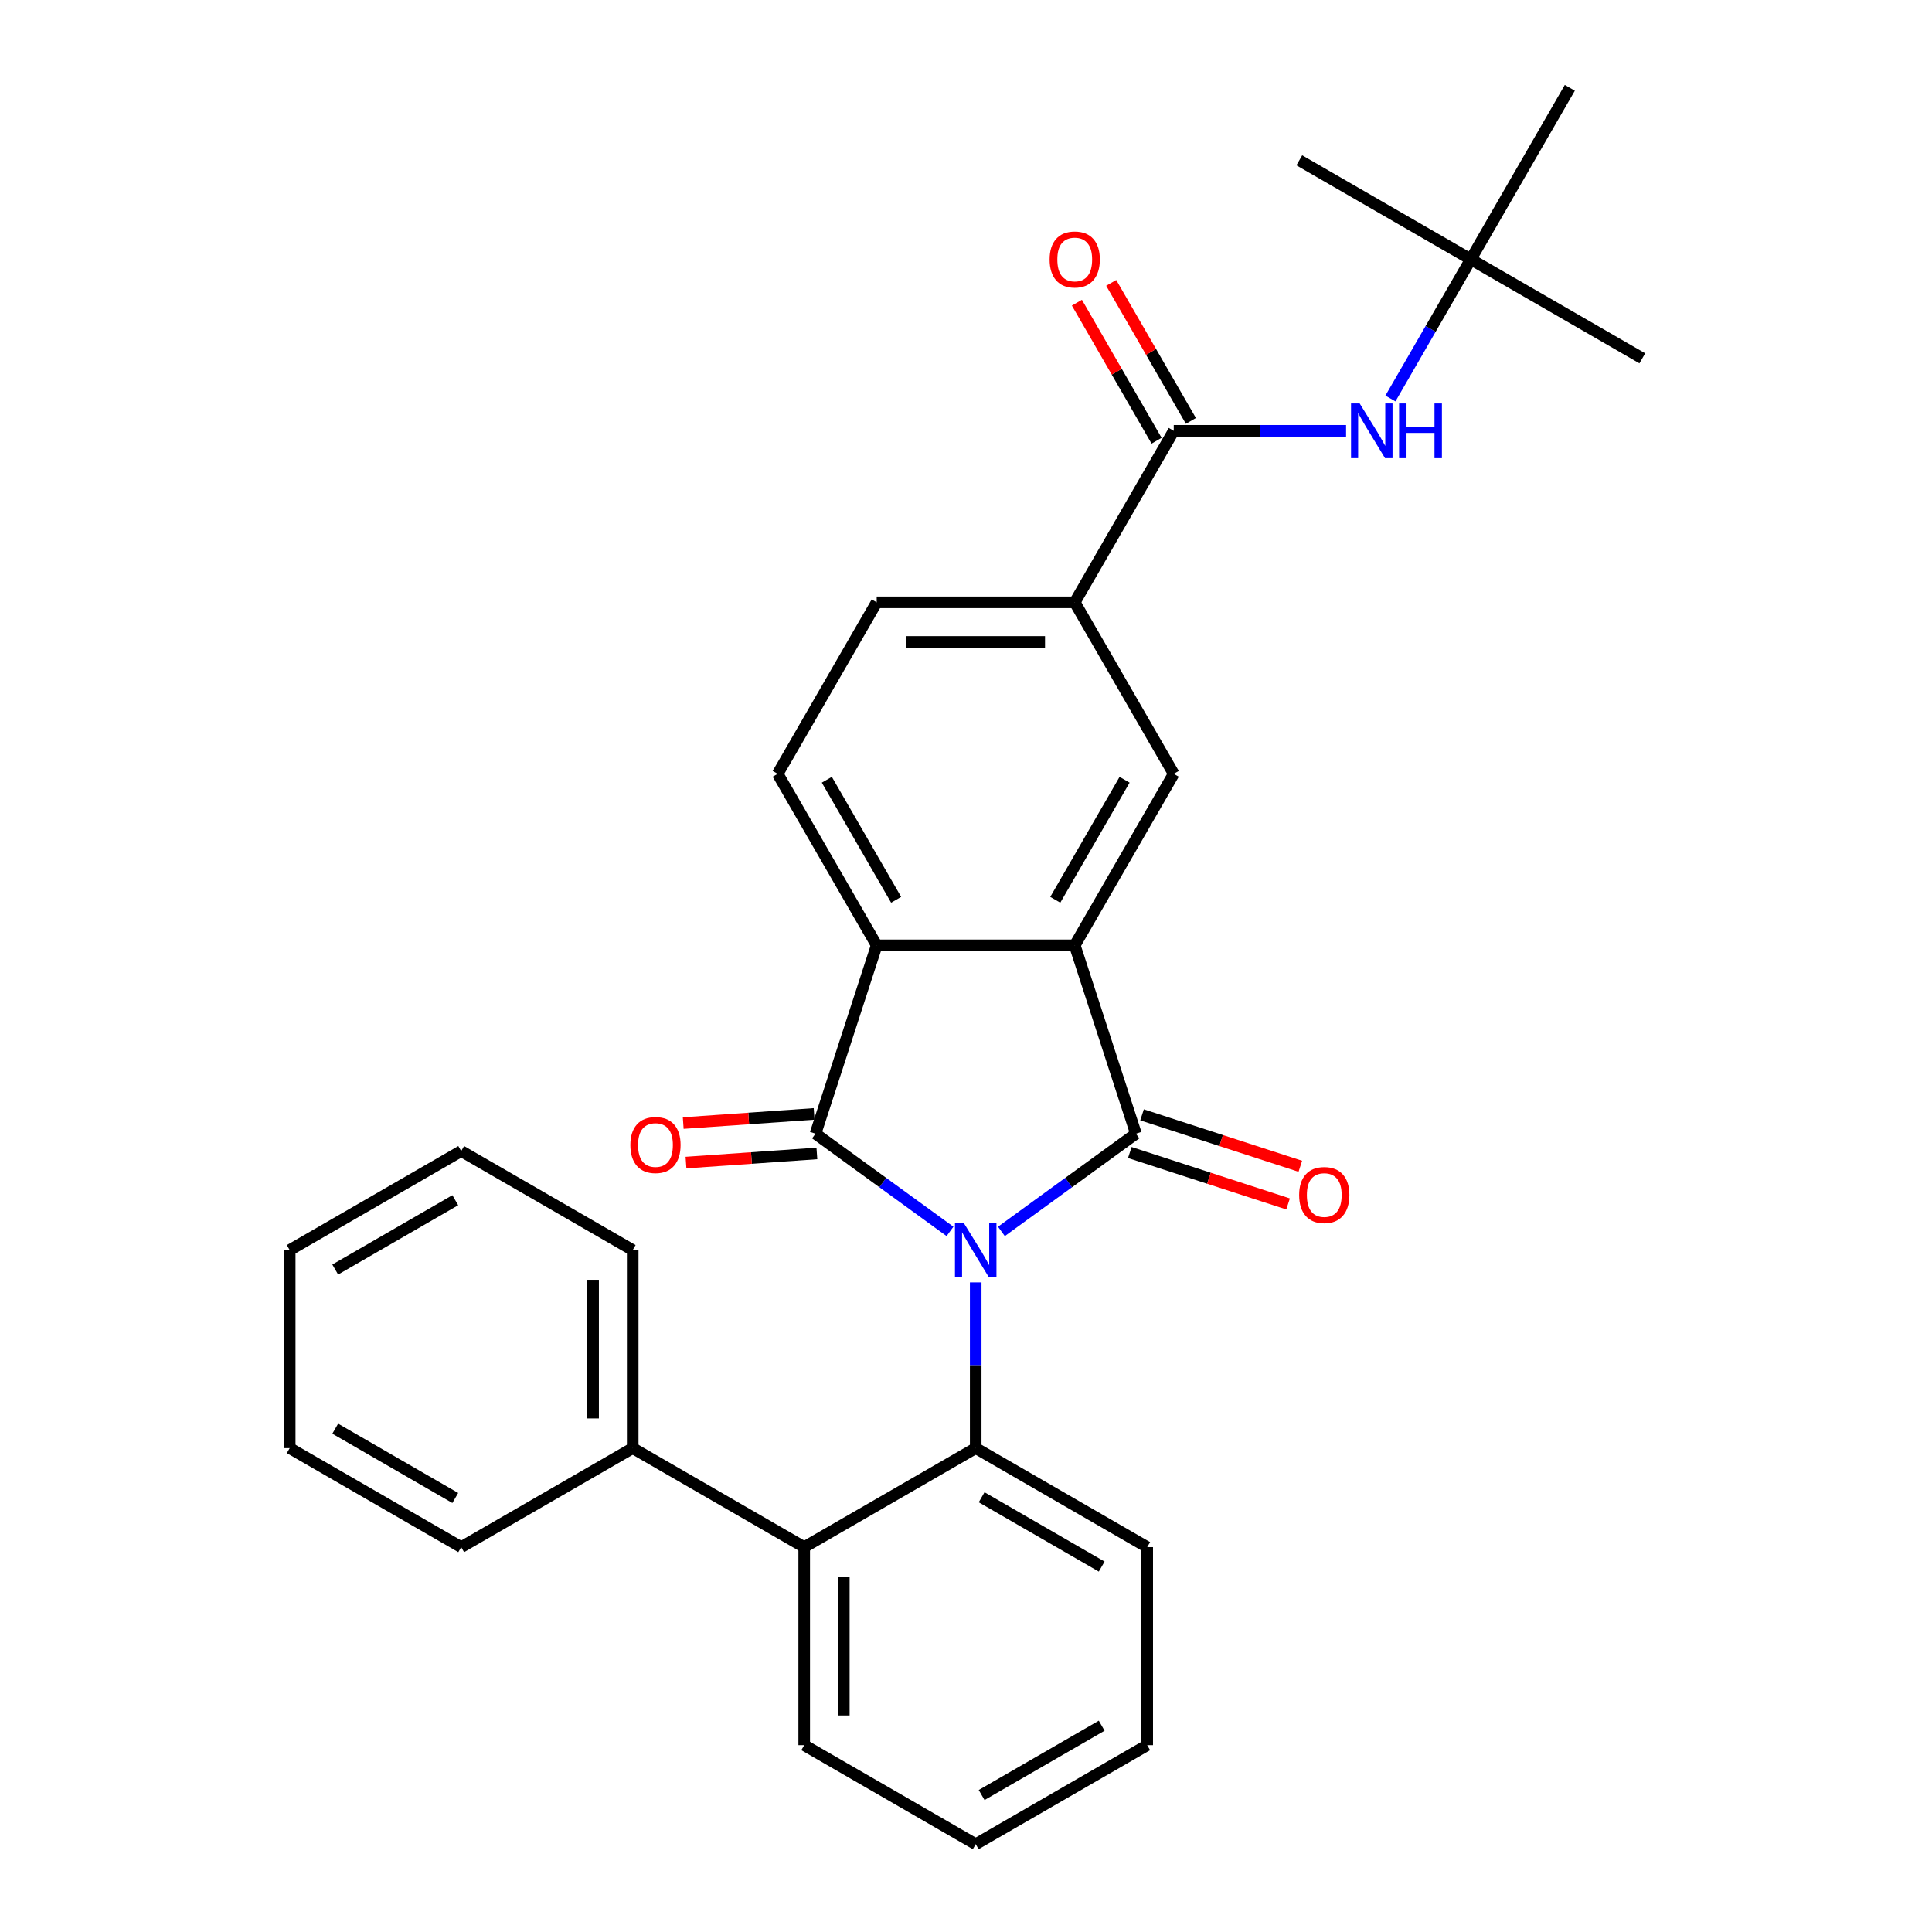 <?xml version='1.0' encoding='iso-8859-1'?>
<svg version='1.1' baseProfile='full'
              xmlns='http://www.w3.org/2000/svg'
                      xmlns:rdkit='http://www.rdkit.org/xml'
                      xmlns:xlink='http://www.w3.org/1999/xlink'
                  xml:space='preserve'
width='1000px' height='1000px' viewBox='0 0 1000 1000'>
<!-- END OF HEADER -->
<rect style='opacity:1.0;fill:#FFFFFF;stroke:none' width='1000' height='1000' x='0' y='0'> </rect>
<path class='bond-0' d='M 518.329,637.373 L 553.141,612.081' style='fill:none;fill-rule:evenodd;stroke:#0000FF;stroke-width:6px;stroke-linecap:butt;stroke-linejoin:miter;stroke-opacity:1' />
<path class='bond-0' d='M 553.141,612.081 L 587.953,586.789' style='fill:none;fill-rule:evenodd;stroke:#000000;stroke-width:6px;stroke-linecap:butt;stroke-linejoin:miter;stroke-opacity:1' />
<path class='bond-1' d='M 491.724,637.373 L 456.912,612.081' style='fill:none;fill-rule:evenodd;stroke:#0000FF;stroke-width:6px;stroke-linecap:butt;stroke-linejoin:miter;stroke-opacity:1' />
<path class='bond-1' d='M 456.912,612.081 L 422.1,586.789' style='fill:none;fill-rule:evenodd;stroke:#000000;stroke-width:6px;stroke-linecap:butt;stroke-linejoin:miter;stroke-opacity:1' />
<path class='bond-3' d='M 505.027,663.761 L 505.027,706.651' style='fill:none;fill-rule:evenodd;stroke:#0000FF;stroke-width:6px;stroke-linecap:butt;stroke-linejoin:miter;stroke-opacity:1' />
<path class='bond-3' d='M 505.027,706.651 L 505.027,749.541' style='fill:none;fill-rule:evenodd;stroke:#000000;stroke-width:6px;stroke-linecap:butt;stroke-linejoin:miter;stroke-opacity:1' />
<path class='bond-2' d='M 587.953,586.789 L 556.278,489.303' style='fill:none;fill-rule:evenodd;stroke:#000000;stroke-width:6px;stroke-linecap:butt;stroke-linejoin:miter;stroke-opacity:1' />
<path class='bond-11' d='M 584.785,596.537 L 625.747,609.846' style='fill:none;fill-rule:evenodd;stroke:#000000;stroke-width:6px;stroke-linecap:butt;stroke-linejoin:miter;stroke-opacity:1' />
<path class='bond-11' d='M 625.747,609.846 L 666.708,623.156' style='fill:none;fill-rule:evenodd;stroke:#FF0000;stroke-width:6px;stroke-linecap:butt;stroke-linejoin:miter;stroke-opacity:1' />
<path class='bond-11' d='M 591.12,577.04 L 632.082,590.349' style='fill:none;fill-rule:evenodd;stroke:#000000;stroke-width:6px;stroke-linecap:butt;stroke-linejoin:miter;stroke-opacity:1' />
<path class='bond-11' d='M 632.082,590.349 L 673.043,603.659' style='fill:none;fill-rule:evenodd;stroke:#FF0000;stroke-width:6px;stroke-linecap:butt;stroke-linejoin:miter;stroke-opacity:1' />
<path class='bond-4' d='M 422.1,586.789 L 453.775,489.303' style='fill:none;fill-rule:evenodd;stroke:#000000;stroke-width:6px;stroke-linecap:butt;stroke-linejoin:miter;stroke-opacity:1' />
<path class='bond-12' d='M 421.386,576.563 L 387.511,578.93' style='fill:none;fill-rule:evenodd;stroke:#000000;stroke-width:6px;stroke-linecap:butt;stroke-linejoin:miter;stroke-opacity:1' />
<path class='bond-12' d='M 387.511,578.93 L 353.636,581.297' style='fill:none;fill-rule:evenodd;stroke:#FF0000;stroke-width:6px;stroke-linecap:butt;stroke-linejoin:miter;stroke-opacity:1' />
<path class='bond-12' d='M 422.815,597.014 L 388.94,599.381' style='fill:none;fill-rule:evenodd;stroke:#000000;stroke-width:6px;stroke-linecap:butt;stroke-linejoin:miter;stroke-opacity:1' />
<path class='bond-12' d='M 388.94,599.381 L 355.065,601.748' style='fill:none;fill-rule:evenodd;stroke:#FF0000;stroke-width:6px;stroke-linecap:butt;stroke-linejoin:miter;stroke-opacity:1' />
<path class='bond-6' d='M 556.278,489.303 L 607.529,400.533' style='fill:none;fill-rule:evenodd;stroke:#000000;stroke-width:6px;stroke-linecap:butt;stroke-linejoin:miter;stroke-opacity:1' />
<path class='bond-6' d='M 546.211,465.737 L 582.087,403.599' style='fill:none;fill-rule:evenodd;stroke:#000000;stroke-width:6px;stroke-linecap:butt;stroke-linejoin:miter;stroke-opacity:1' />
<path class='bond-29' d='M 556.278,489.303 L 453.775,489.303' style='fill:none;fill-rule:evenodd;stroke:#000000;stroke-width:6px;stroke-linecap:butt;stroke-linejoin:miter;stroke-opacity:1' />
<path class='bond-7' d='M 505.027,749.541 L 416.257,800.792' style='fill:none;fill-rule:evenodd;stroke:#000000;stroke-width:6px;stroke-linecap:butt;stroke-linejoin:miter;stroke-opacity:1' />
<path class='bond-17' d='M 505.027,749.541 L 593.796,800.792' style='fill:none;fill-rule:evenodd;stroke:#000000;stroke-width:6px;stroke-linecap:butt;stroke-linejoin:miter;stroke-opacity:1' />
<path class='bond-17' d='M 508.092,774.982 L 570.231,810.858' style='fill:none;fill-rule:evenodd;stroke:#000000;stroke-width:6px;stroke-linecap:butt;stroke-linejoin:miter;stroke-opacity:1' />
<path class='bond-10' d='M 453.775,489.303 L 402.524,400.533' style='fill:none;fill-rule:evenodd;stroke:#000000;stroke-width:6px;stroke-linecap:butt;stroke-linejoin:miter;stroke-opacity:1' />
<path class='bond-10' d='M 463.842,465.737 L 427.966,403.599' style='fill:none;fill-rule:evenodd;stroke:#000000;stroke-width:6px;stroke-linecap:butt;stroke-linejoin:miter;stroke-opacity:1' />
<path class='bond-5' d='M 607.529,222.994 L 556.278,311.764' style='fill:none;fill-rule:evenodd;stroke:#000000;stroke-width:6px;stroke-linecap:butt;stroke-linejoin:miter;stroke-opacity:1' />
<path class='bond-9' d='M 607.529,222.994 L 652.129,222.994' style='fill:none;fill-rule:evenodd;stroke:#000000;stroke-width:6px;stroke-linecap:butt;stroke-linejoin:miter;stroke-opacity:1' />
<path class='bond-9' d='M 652.129,222.994 L 696.729,222.994' style='fill:none;fill-rule:evenodd;stroke:#0000FF;stroke-width:6px;stroke-linecap:butt;stroke-linejoin:miter;stroke-opacity:1' />
<path class='bond-13' d='M 616.406,217.869 L 595.781,182.145' style='fill:none;fill-rule:evenodd;stroke:#000000;stroke-width:6px;stroke-linecap:butt;stroke-linejoin:miter;stroke-opacity:1' />
<path class='bond-13' d='M 595.781,182.145 L 575.156,146.422' style='fill:none;fill-rule:evenodd;stroke:#FF0000;stroke-width:6px;stroke-linecap:butt;stroke-linejoin:miter;stroke-opacity:1' />
<path class='bond-13' d='M 598.652,228.119 L 578.027,192.396' style='fill:none;fill-rule:evenodd;stroke:#000000;stroke-width:6px;stroke-linecap:butt;stroke-linejoin:miter;stroke-opacity:1' />
<path class='bond-13' d='M 578.027,192.396 L 557.402,156.672' style='fill:none;fill-rule:evenodd;stroke:#FF0000;stroke-width:6px;stroke-linecap:butt;stroke-linejoin:miter;stroke-opacity:1' />
<path class='bond-8' d='M 607.529,400.533 L 556.278,311.764' style='fill:none;fill-rule:evenodd;stroke:#000000;stroke-width:6px;stroke-linecap:butt;stroke-linejoin:miter;stroke-opacity:1' />
<path class='bond-16' d='M 416.257,800.792 L 327.487,749.541' style='fill:none;fill-rule:evenodd;stroke:#000000;stroke-width:6px;stroke-linecap:butt;stroke-linejoin:miter;stroke-opacity:1' />
<path class='bond-18' d='M 416.257,800.792 L 416.257,903.294' style='fill:none;fill-rule:evenodd;stroke:#000000;stroke-width:6px;stroke-linecap:butt;stroke-linejoin:miter;stroke-opacity:1' />
<path class='bond-18' d='M 436.757,816.167 L 436.757,887.919' style='fill:none;fill-rule:evenodd;stroke:#000000;stroke-width:6px;stroke-linecap:butt;stroke-linejoin:miter;stroke-opacity:1' />
<path class='bond-31' d='M 556.278,311.764 L 453.775,311.764' style='fill:none;fill-rule:evenodd;stroke:#000000;stroke-width:6px;stroke-linecap:butt;stroke-linejoin:miter;stroke-opacity:1' />
<path class='bond-31' d='M 540.902,332.264 L 469.151,332.264' style='fill:none;fill-rule:evenodd;stroke:#000000;stroke-width:6px;stroke-linecap:butt;stroke-linejoin:miter;stroke-opacity:1' />
<path class='bond-15' d='M 719.686,206.271 L 740.484,170.248' style='fill:none;fill-rule:evenodd;stroke:#0000FF;stroke-width:6px;stroke-linecap:butt;stroke-linejoin:miter;stroke-opacity:1' />
<path class='bond-15' d='M 740.484,170.248 L 761.283,134.224' style='fill:none;fill-rule:evenodd;stroke:#000000;stroke-width:6px;stroke-linecap:butt;stroke-linejoin:miter;stroke-opacity:1' />
<path class='bond-14' d='M 402.524,400.533 L 453.775,311.764' style='fill:none;fill-rule:evenodd;stroke:#000000;stroke-width:6px;stroke-linecap:butt;stroke-linejoin:miter;stroke-opacity:1' />
<path class='bond-19' d='M 761.283,134.224 L 850.052,185.475' style='fill:none;fill-rule:evenodd;stroke:#000000;stroke-width:6px;stroke-linecap:butt;stroke-linejoin:miter;stroke-opacity:1' />
<path class='bond-20' d='M 761.283,134.224 L 672.513,82.973' style='fill:none;fill-rule:evenodd;stroke:#000000;stroke-width:6px;stroke-linecap:butt;stroke-linejoin:miter;stroke-opacity:1' />
<path class='bond-21' d='M 761.283,134.224 L 812.534,45.455' style='fill:none;fill-rule:evenodd;stroke:#000000;stroke-width:6px;stroke-linecap:butt;stroke-linejoin:miter;stroke-opacity:1' />
<path class='bond-22' d='M 327.487,749.541 L 327.487,647.038' style='fill:none;fill-rule:evenodd;stroke:#000000;stroke-width:6px;stroke-linecap:butt;stroke-linejoin:miter;stroke-opacity:1' />
<path class='bond-22' d='M 306.987,734.165 L 306.987,662.414' style='fill:none;fill-rule:evenodd;stroke:#000000;stroke-width:6px;stroke-linecap:butt;stroke-linejoin:miter;stroke-opacity:1' />
<path class='bond-23' d='M 327.487,749.541 L 238.717,800.792' style='fill:none;fill-rule:evenodd;stroke:#000000;stroke-width:6px;stroke-linecap:butt;stroke-linejoin:miter;stroke-opacity:1' />
<path class='bond-24' d='M 593.796,800.792 L 593.796,903.294' style='fill:none;fill-rule:evenodd;stroke:#000000;stroke-width:6px;stroke-linecap:butt;stroke-linejoin:miter;stroke-opacity:1' />
<path class='bond-30' d='M 416.257,903.294 L 505.027,954.545' style='fill:none;fill-rule:evenodd;stroke:#000000;stroke-width:6px;stroke-linecap:butt;stroke-linejoin:miter;stroke-opacity:1' />
<path class='bond-26' d='M 327.487,647.038 L 238.717,595.787' style='fill:none;fill-rule:evenodd;stroke:#000000;stroke-width:6px;stroke-linecap:butt;stroke-linejoin:miter;stroke-opacity:1' />
<path class='bond-27' d='M 238.717,800.792 L 149.948,749.541' style='fill:none;fill-rule:evenodd;stroke:#000000;stroke-width:6px;stroke-linecap:butt;stroke-linejoin:miter;stroke-opacity:1' />
<path class='bond-27' d='M 235.652,775.35 L 173.513,739.474' style='fill:none;fill-rule:evenodd;stroke:#000000;stroke-width:6px;stroke-linecap:butt;stroke-linejoin:miter;stroke-opacity:1' />
<path class='bond-25' d='M 593.796,903.294 L 505.027,954.545' style='fill:none;fill-rule:evenodd;stroke:#000000;stroke-width:6px;stroke-linecap:butt;stroke-linejoin:miter;stroke-opacity:1' />
<path class='bond-25' d='M 570.231,893.228 L 508.092,929.104' style='fill:none;fill-rule:evenodd;stroke:#000000;stroke-width:6px;stroke-linecap:butt;stroke-linejoin:miter;stroke-opacity:1' />
<path class='bond-32' d='M 238.717,595.787 L 149.948,647.038' style='fill:none;fill-rule:evenodd;stroke:#000000;stroke-width:6px;stroke-linecap:butt;stroke-linejoin:miter;stroke-opacity:1' />
<path class='bond-32' d='M 235.652,621.229 L 173.513,657.104' style='fill:none;fill-rule:evenodd;stroke:#000000;stroke-width:6px;stroke-linecap:butt;stroke-linejoin:miter;stroke-opacity:1' />
<path class='bond-28' d='M 149.948,749.541 L 149.948,647.038' style='fill:none;fill-rule:evenodd;stroke:#000000;stroke-width:6px;stroke-linecap:butt;stroke-linejoin:miter;stroke-opacity:1' />
<path  class='atom-0' d='M 498.767 632.878
L 508.047 647.878
Q 508.967 649.358, 510.447 652.038
Q 511.927 654.718, 512.007 654.878
L 512.007 632.878
L 515.767 632.878
L 515.767 661.198
L 511.887 661.198
L 501.927 644.798
Q 500.767 642.878, 499.527 640.678
Q 498.327 638.478, 497.967 637.798
L 497.967 661.198
L 494.287 661.198
L 494.287 632.878
L 498.767 632.878
' fill='#0000FF'/>
<path  class='atom-10' d='M 703.771 208.834
L 713.051 223.834
Q 713.971 225.314, 715.451 227.994
Q 716.931 230.674, 717.011 230.834
L 717.011 208.834
L 720.771 208.834
L 720.771 237.154
L 716.891 237.154
L 706.931 220.754
Q 705.771 218.834, 704.531 216.634
Q 703.331 214.434, 702.971 213.754
L 702.971 237.154
L 699.291 237.154
L 699.291 208.834
L 703.771 208.834
' fill='#0000FF'/>
<path  class='atom-10' d='M 724.171 208.834
L 728.011 208.834
L 728.011 220.874
L 742.491 220.874
L 742.491 208.834
L 746.331 208.834
L 746.331 237.154
L 742.491 237.154
L 742.491 224.074
L 728.011 224.074
L 728.011 237.154
L 724.171 237.154
L 724.171 208.834
' fill='#0000FF'/>
<path  class='atom-12' d='M 672.438 618.544
Q 672.438 611.744, 675.798 607.944
Q 679.158 604.144, 685.438 604.144
Q 691.718 604.144, 695.078 607.944
Q 698.438 611.744, 698.438 618.544
Q 698.438 625.424, 695.038 629.344
Q 691.638 633.224, 685.438 633.224
Q 679.198 633.224, 675.798 629.344
Q 672.438 625.464, 672.438 618.544
M 685.438 630.024
Q 689.758 630.024, 692.078 627.144
Q 694.438 624.224, 694.438 618.544
Q 694.438 612.984, 692.078 610.184
Q 689.758 607.344, 685.438 607.344
Q 681.118 607.344, 678.758 610.144
Q 676.438 612.944, 676.438 618.544
Q 676.438 624.264, 678.758 627.144
Q 681.118 630.024, 685.438 630.024
' fill='#FF0000'/>
<path  class='atom-13' d='M 326.275 592.656
Q 326.275 585.856, 329.635 582.056
Q 332.995 578.256, 339.275 578.256
Q 345.555 578.256, 348.915 582.056
Q 352.275 585.856, 352.275 592.656
Q 352.275 599.536, 348.875 603.456
Q 345.475 607.336, 339.275 607.336
Q 333.035 607.336, 329.635 603.456
Q 326.275 599.576, 326.275 592.656
M 339.275 604.136
Q 343.595 604.136, 345.915 601.256
Q 348.275 598.336, 348.275 592.656
Q 348.275 587.096, 345.915 584.296
Q 343.595 581.456, 339.275 581.456
Q 334.955 581.456, 332.595 584.256
Q 330.275 587.056, 330.275 592.656
Q 330.275 598.376, 332.595 601.256
Q 334.955 604.136, 339.275 604.136
' fill='#FF0000'/>
<path  class='atom-14' d='M 543.278 134.304
Q 543.278 127.504, 546.638 123.704
Q 549.998 119.904, 556.278 119.904
Q 562.558 119.904, 565.918 123.704
Q 569.278 127.504, 569.278 134.304
Q 569.278 141.184, 565.878 145.104
Q 562.478 148.984, 556.278 148.984
Q 550.038 148.984, 546.638 145.104
Q 543.278 141.224, 543.278 134.304
M 556.278 145.784
Q 560.598 145.784, 562.918 142.904
Q 565.278 139.984, 565.278 134.304
Q 565.278 128.744, 562.918 125.944
Q 560.598 123.104, 556.278 123.104
Q 551.958 123.104, 549.598 125.904
Q 547.278 128.704, 547.278 134.304
Q 547.278 140.024, 549.598 142.904
Q 551.958 145.784, 556.278 145.784
' fill='#FF0000'/>
</svg>
